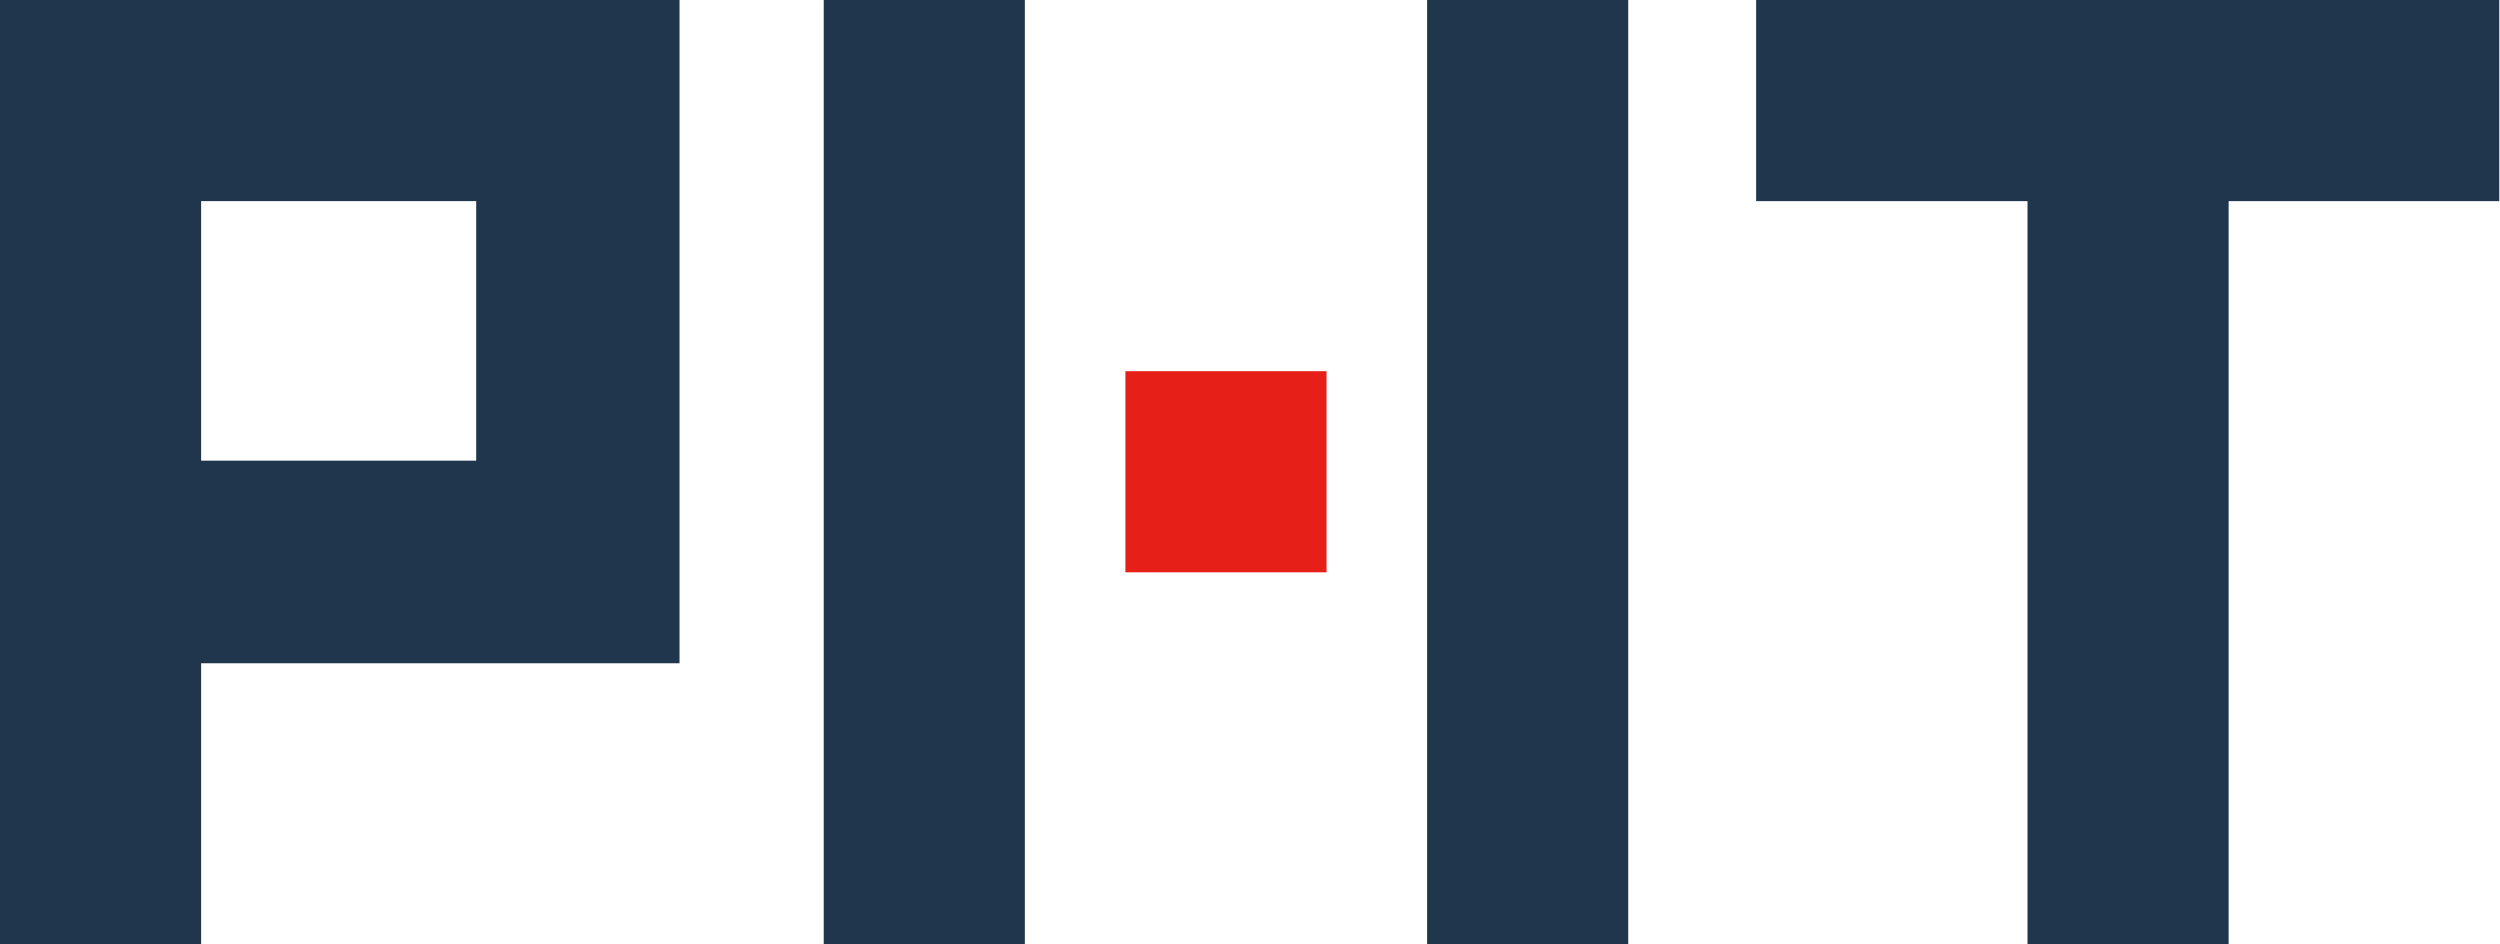 <?xml version="1.0" encoding="utf-8"?>
<!-- Generator: Adobe Illustrator 28.0.0, SVG Export Plug-In . SVG Version: 6.00 Build 0)  -->
<svg version="1.1" id="图层_1" xmlns="http://www.w3.org/2000/svg" xmlns:xlink="http://www.w3.org/1999/xlink" x="0px" y="0px"
	 viewBox="0 0 338.1 127.7" style="enable-background:new 0 0 338.1 127.7;" xml:space="preserve">
<style type="text/css">
	.st0{fill:#20364C;}
	.st1{fill:#E71F19;}
</style>
<g>
	<g>
		<path class="st0" d="M27.2,89.7v38H0V0h44.1h47.8v89.7 M27.2,27.2v35.1h37.2V27.2H27.2z"/>
		<path class="st0" d="M138.6,127.7h-27.2V0h27.2 M193,0h27.2v127.7H193"/>
		<path class="st0" d="M338.1,27.2h-36.7v100.5h-27.2V27.2h-36.7V0h100.5V27.2z"/>
	</g>
	<rect x="152.2" y="50.2" class="st1" width="27.2" height="27.2"/>
</g>
</svg>
